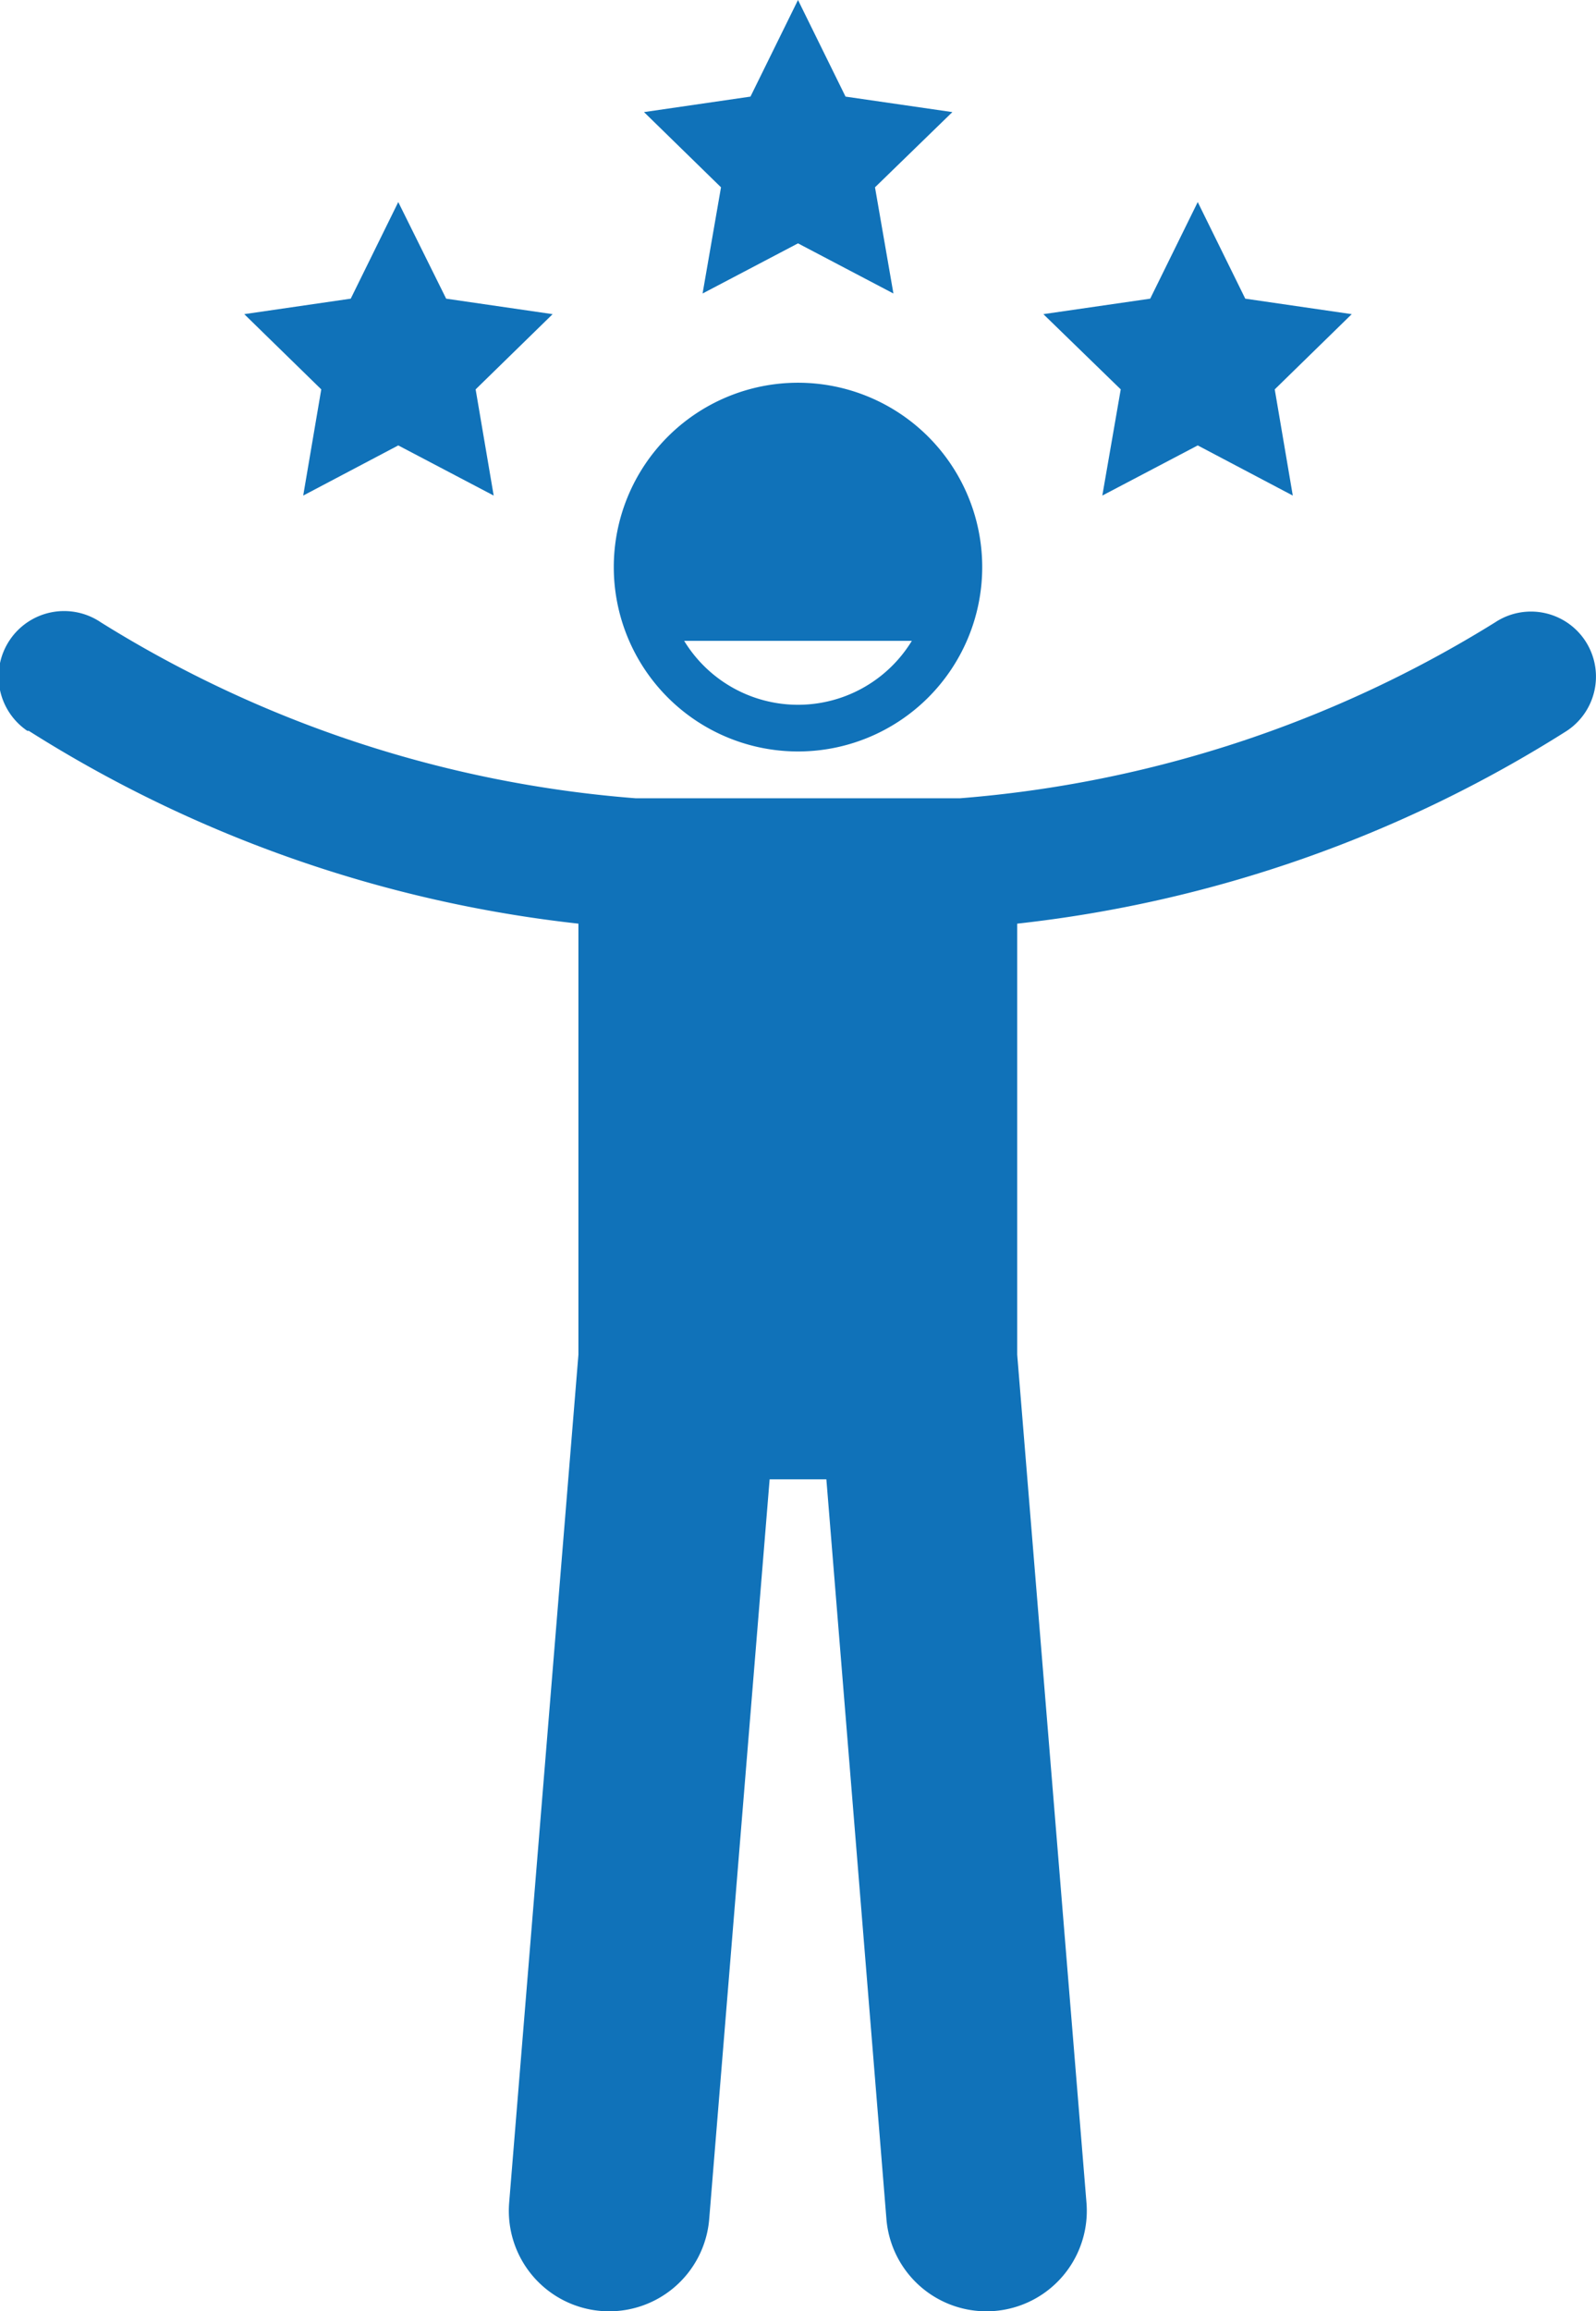 <svg id="Ebene_1" data-name="Ebene 1" xmlns="http://www.w3.org/2000/svg" viewBox="0 0 43.32 62.68"><defs><style>.cls-1{fill:#1072b9;}</style></defs><path class="cls-1" d="M276.58,422.08a35.1,35.1,0,0,0,14.92,5.23V439l-1.88,23a2.72,2.72,0,1,0,5.43.44l1.64-20.06h1.54l1.63,20.06a2.72,2.72,0,1,0,5.43-.44l-1.88-23V427.31a35.06,35.06,0,0,0,14.92-5.23,1.76,1.76,0,0,0-1.95-2.94,32.36,32.36,0,0,1-14.53,4.77h-8.79a32.12,32.12,0,0,1-14.52-4.77,1.77,1.77,0,0,0-2,2.94" transform="translate(-275.8 -402.26)"/><path class="cls-1" d="M300.55,419.64a3.62,3.62,0,0,1-6.18,0Zm-3.09,3a5,5,0,1,0-5-5,5,5,0,0,0,5,5" transform="translate(-275.8 -402.26)"/><polygon class="cls-1" points="29.92 13.44 32.51 12.08 35.09 13.44 34.6 10.56 36.69 8.52 33.8 8.1 32.51 5.48 31.22 8.1 28.32 8.52 30.42 10.56 29.92 13.44"/><polygon class="cls-1" points="8.23 13.44 10.81 12.08 13.4 13.44 12.91 10.56 15 8.52 12.11 8.1 10.81 5.48 9.52 8.1 6.63 8.52 8.72 10.56 8.23 13.44"/><polygon class="cls-1" points="21.66 0 20.37 2.62 17.48 3.04 19.57 5.08 19.07 7.96 21.66 6.6 24.25 7.96 23.75 5.08 25.85 3.04 22.95 2.62 21.66 0"/></svg>